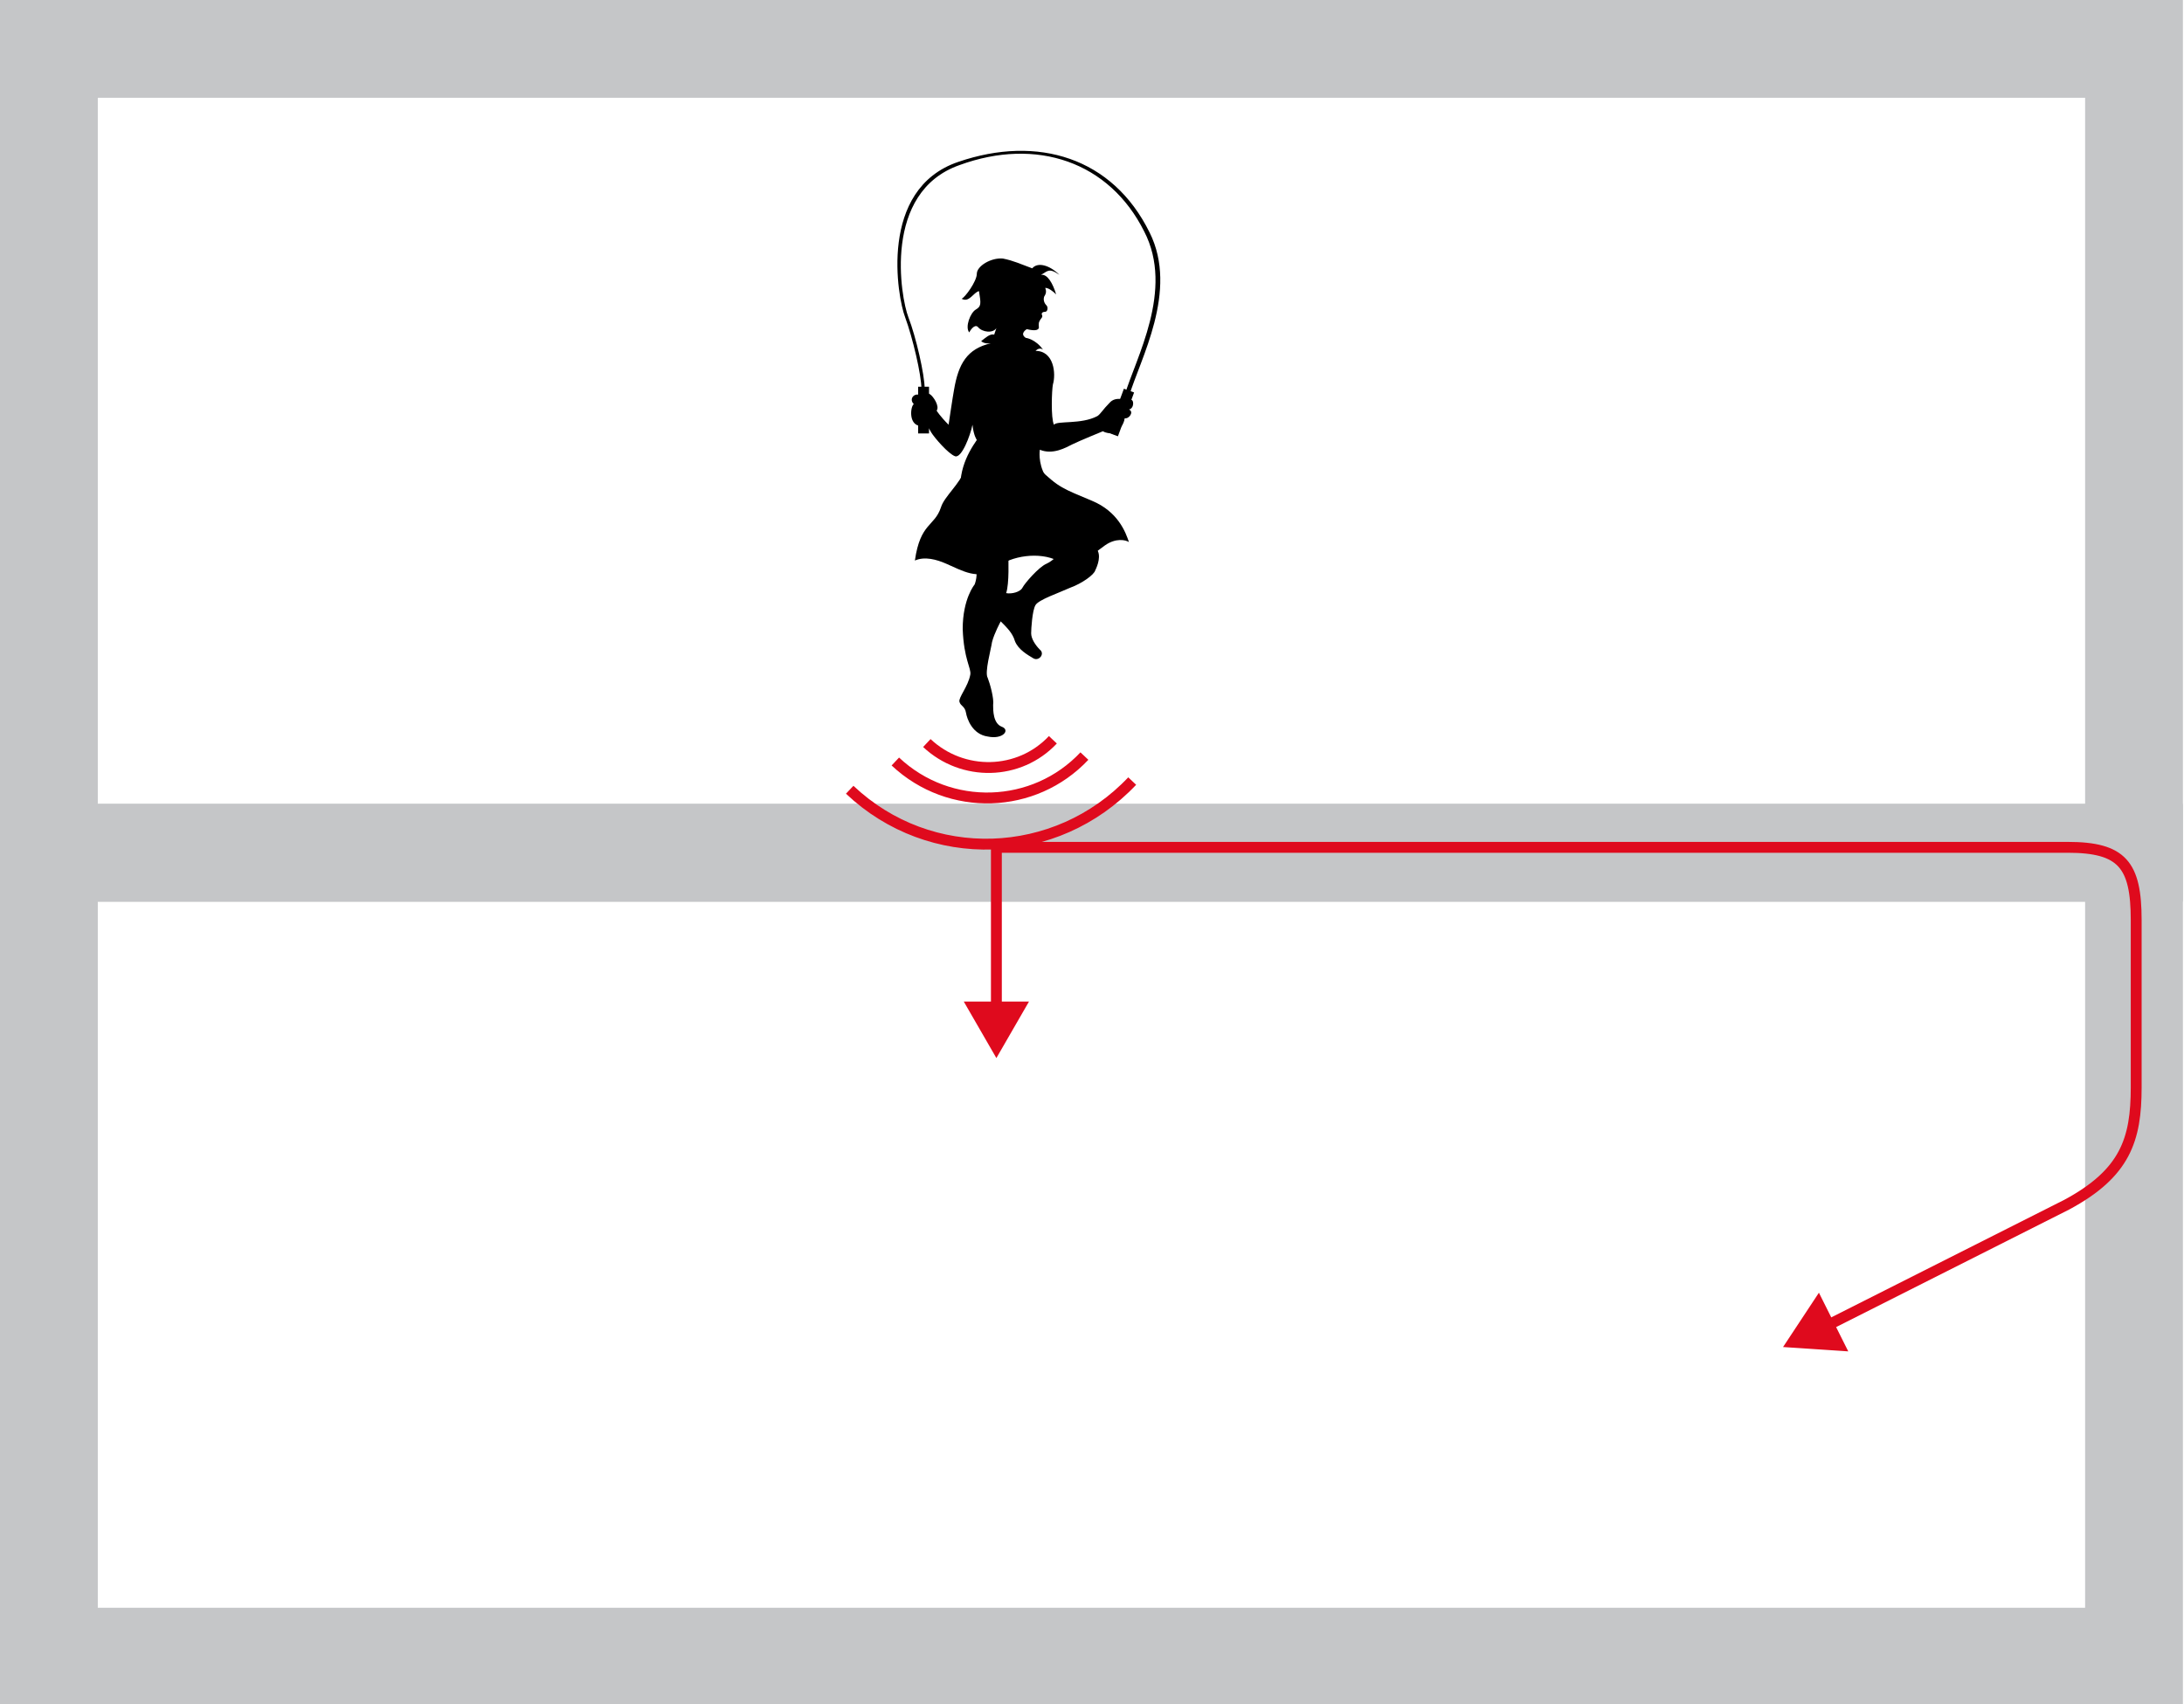 <?xml version="1.0" encoding="utf-8"?>
<!-- Generator: Adobe Illustrator 26.2.1, SVG Export Plug-In . SVG Version: 6.00 Build 0)  -->
<svg version="1.1" id="Layer_1" xmlns="http://www.w3.org/2000/svg" xmlns:xlink="http://www.w3.org/1999/xlink" x="0px" y="0px"
	 viewBox="0 0 201 156.9" style="enable-background:new 0 0 201 156.9;" xml:space="preserve">
<style type="text/css">
	.Arched_x0020_Green{fill:url(#SVGID_1_);stroke:#FFFFFF;stroke-width:0.25;stroke-miterlimit:1;}
	.st0{fill:none;stroke:#C5C6C8;stroke-width:9;}
	.st1{fill:none;stroke:#DF0A1D;}
	.st2{fill:#DF0A1D;}
</style>
<linearGradient id="SVGID_1_" gradientUnits="userSpaceOnUse" x1="-236.727" y1="539.367" x2="-236.02" y2="538.659">
	<stop  offset="0" style="stop-color:#2A9F2D"/>
	<stop  offset="0.983" style="stop-color:#1C381E"/>
</linearGradient>
<rect x="4.5" y="78.5" class="st0" width="191.9" height="74"/>
<rect x="4.5" y="4.5" class="st0" width="191.9" height="74"/>
<g>
	<g>
		<path class="st1" d="M96.9,68.1c-3.1,3.3-8.3,3.4-11.6,0.3"/>
		<path class="st1" d="M99.8,69.6c-4.6,4.9-12.4,5.2-17.4,0.5"/>
		<path class="st1" d="M104.2,71.9c-7,7.4-18.6,7.8-26,0.8"/>
	</g>
</g>
<g>
	<g>
		<line class="st1" x1="91.7" y1="78" x2="91.7" y2="93.1"/>
		<polygon class="st2" points="88.7,92.2 91.7,97.4 94.7,92.2 		"/>
	</g>
</g>
<g>
	<g>
		<path class="st1" d="M91.7,78h98.6c5,0,6.3,1.6,6.3,6.7v15.4c0,4.8-1,7.9-6.4,10.8l-22.2,11.2"/>
		<polygon class="st2" points="167.4,119 164.1,124 170.1,124.4 		"/>
	</g>
</g>
<g>
	<g>
		<path d="M89.8,28.5c-0.5,0.3-1,1.6-0.6,2.1c0.1-0.2,0.5-0.8,0.8-0.5c0.4,0.5,1.4,0.6,1.7,0.1l-0.2,0.6c-0.4-0.1-0.8,0.3-1.2,0.6
			c0.3,0.3,0.9,0.2,0.9,0.2c-2.2,0.5-3,1.9-3.4,4.3c-0.1,0.5-0.5,3.2-0.5,3.2c-0.8-0.8-1.1-1.3-1.1-1.3c0.3-0.4-0.3-1.3-0.6-1.5
			c-0.4-0.2-1-0.6-0.9,0.1c-0.5-0.3-1.1,0.3-0.6,0.8c-0.3,0.2-0.5,1.8,0.5,2c1,0.2,0.8,0.1,1.1,0.6c0.3,0.5,1.6,2,2.2,2.2
			c0.6,0.2,1.4-1.9,1.6-2.9c0.1,1,0.4,1.4,0.4,1.4c-0.9,1.3-2,3.3-1.3,6c-0.2,1.1,0.7,4.9,1.1,5.6c0.4,0.7,0,1.7,0,1.7
			s-1.1,1.3-1.1,4.1c0.1,2.8,0.8,3.6,0.7,4.2c-0.2,1.1-1.1,2.1-1,2.5c0.1,0.4,0.5,0.4,0.6,1c0.1,0.6,0.6,2,2,2.2
			c1.4,0.3,2.1-0.6,1.3-0.9c-0.8-0.3-0.8-1.5-0.8-2c0.1-0.6-0.3-2-0.5-2.5c-0.3-0.5,0.3-2.6,0.4-3.3c0.2-0.8,0.8-1.9,0.8-1.9
			c0.6,0.6,1.1,1.1,1.3,1.8c0.3,0.8,1.2,1.3,1.7,1.6c0.5,0.3,1.1-0.4,0.6-0.8c-0.4-0.4-0.8-1-0.8-1.5c0-0.4,0.1-2.1,0.4-2.6
			c0.3-0.5,2.1-1.1,3.2-1.6c1.1-0.4,2.2-1.2,2.3-1.6c0.2-0.4,0.6-1.4,0.1-2l-3.3,0.3c0,0-0.6,0.8-1.3,1.1c-0.7,0.3-2,1.8-2.2,2.2
			c-0.2,0.4-1,0.6-1.5,0.5c0.3-0.9,0.2-3.1,0.2-3.7c0-0.6,0.4-2.7,0.6-3.5c0.2,0.6,2.8,2.9,4.2,3.4l3.3-0.3
			c-0.1-0.9-2.8-5.6-4.7-6.7c-0.7-1.2-0.5-2.4-0.5-2.4c1.2,0.5,2.4-0.2,3-0.5c0.6-0.3,2.8-1.2,2.8-1.2c0.5,0.3,1.2,0.2,1.6-0.3
			c0.4-0.5,0.4-0.9,0.4-0.9c0.4,0.1,0.9-0.6,0.4-0.8c0.5-0.1,0.5-1,0.1-0.9c-0.4,0.1-1.3-0.4-1.9,0.3c-0.6,0.6-0.8,1-1.1,1.2
			c-1.5,0.8-3.7,0.4-4,0.8c-0.3-0.6-0.2-3.2-0.1-3.7c0.3-1,0.1-3.1-1.6-3.1c0.4-0.4,0.7-0.1,0.7-0.1c-0.7-1-1.6-1.1-1.6-1.1
			c-0.6-0.4,0.1-0.8,0.1-0.8c0.8,0.2,1.2,0.1,1.1-0.3c0-0.3,0-0.3,0.1-0.5c0.1-0.2,0.3-0.3,0.2-0.5c-0.1-0.2,0.1-0.3,0.3-0.3
			c0.2,0,0.3-0.4,0.1-0.6c-0.2-0.2-0.3-0.5-0.2-0.8c0.2-0.3,0.2-0.5,0.1-0.8c0.3,0,0.7,0.3,1,0.6c-0.3-1-0.8-1.9-1.4-1.8
			c0.6-0.3,0.7-0.7,1.7,0c-0.9-0.9-2-1.2-2.5-0.6c-1.1-0.4-1.7-0.7-2.7-0.9c-1.1-0.1-2.4,0.7-2.4,1.4c0,0.7-1.1,2.2-1.4,2.3
			c0.7,0.4,1.1-0.6,1.6-0.7C90.3,28,90.3,28.2,89.8,28.5z"/>
		<path d="M88.8,43.2c-0.4,1.3-1.9,2.5-2.2,3.5c-0.6,1.8-1.9,1.4-2.4,4.9c0.9-0.4,2-0.1,2.9,0.3c1.4,0.6,3,1.6,4.5,0.4
			c1.5-1.2,4.1-1.5,5.7-0.7c1.7,0.8,3.3-0.6,4.4-1.4c1-0.7,1.9-0.5,2.2-0.3c-0.3-0.9-1-2.8-3.4-3.8c-2.6-1.1-3.1-1.2-4.9-3
			L88.8,43.2z"/>
	</g>
	<g>
		<rect x="84.5" y="35.6" width="1" height="4.3"/>
		<rect x="101" y="37.5" transform="matrix(0.346 -0.938 0.938 0.346 31.827 121.579)" width="4.3" height="1"/>
		<path d="M103.5,36.4c1-3.4,4.6-9.7,1.8-15.1c-3.2-6.4-9.9-8.7-17-6.1c-7.1,2.5-5.4,12.2-4.7,14c0.7,1.8,1.5,5.3,1.5,6.6h-0.3
			c0-1.3-0.8-4.7-1.5-6.6c-0.7-1.8-2.5-11.8,4.9-14.3c7.3-2.5,14.2-0.4,17.6,6.5c2.7,5.4-0.9,11.7-1.9,15.1H103.5z"/>
	</g>
</g>
</svg>
